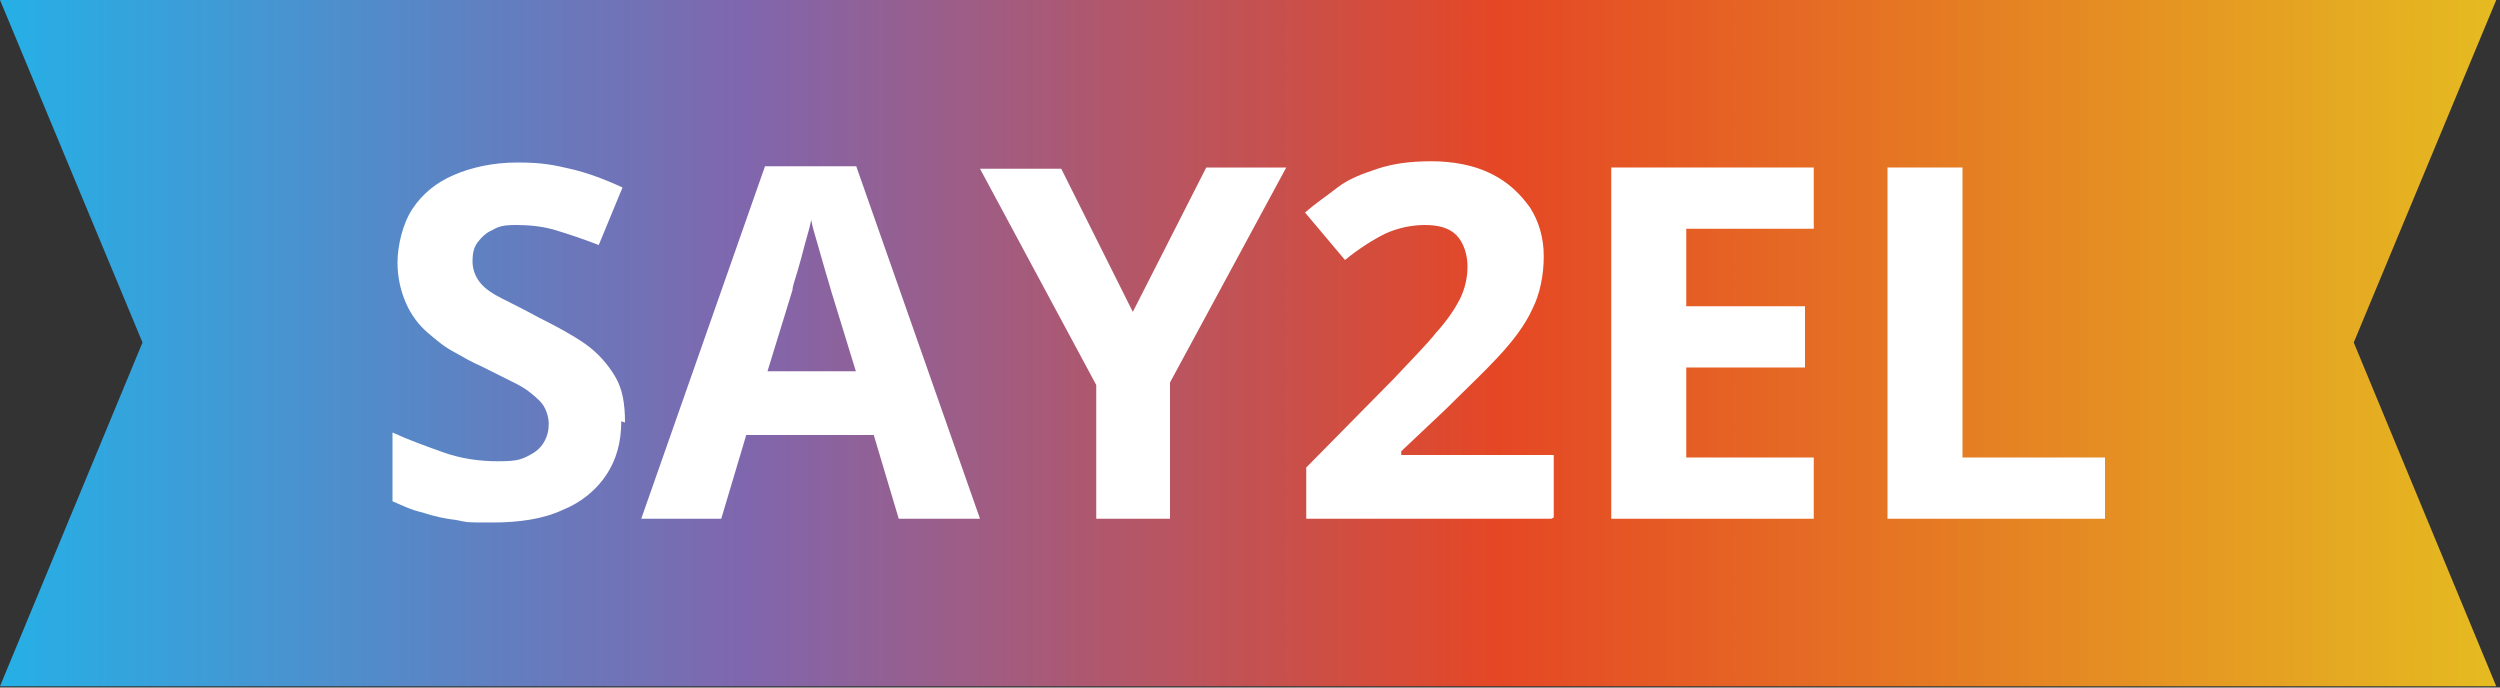 <svg width="200" height="55" viewBox="0 0 200 55" fill="none" xmlns="http://www.w3.org/2000/svg">
<rect x="0" y="0" width="200" height="55" fill="#333333" stroke="none"/>
<path d="M199.7 54.9H99.8H0L11.4 27.4L0 0H99.8H199.7L188.3 27.4L199.7 54.9Z" fill="url(#paint0_linear_112_3406)"/>
<path d="M49.7 33.7C49.7 35.401 49.3 36.8 48.5 38.001C47.7 39.2 46.5 40.2 45 40.8C43.5 41.501 41.6 41.8 39.4 41.8C37.2 41.8 37.5 41.8 36.5 41.6C35.6 41.501 34.7 41.3 33.8 41.001C32.9 40.8 32.1 40.401 31.4 40.1V34.6C32.7 35.2 34.1 35.7 35.5 36.2C36.9 36.7 38.4 36.901 39.8 36.901C41.2 36.901 41.6 36.8 42.2 36.501C42.8 36.2 43.2 35.901 43.5 35.401C43.8 34.901 43.9 34.401 43.9 33.901C43.9 33.401 43.7 32.6 43.2 32.1C42.7 31.601 42.1 31.101 41.3 30.701C40.5 30.3 39.5 29.8 38.5 29.3C37.8 29 37.1 28.601 36.4 28.201C35.6 27.8 34.9 27.201 34.2 26.601C33.5 26 32.9 25.201 32.5 24.3C32.1 23.401 31.8 22.3 31.8 21C31.8 19.701 32.2 17.901 33 16.701C33.8 15.501 34.9 14.601 36.3 14.001C37.7 13.4 39.4 13.001 41.4 13.001C43.4 13.001 44.3 13.2 45.6 13.501C46.9 13.8 48.3 14.3 49.8 15.001L47.9 19.601C46.6 19.101 45.4 18.701 44.4 18.401C43.4 18.101 42.3 18 41.3 18C40.3 18 39.9 18.101 39.4 18.401C38.9 18.601 38.5 19 38.2 19.401C37.9 19.8 37.8 20.3 37.8 20.901C37.8 21.5 38 22.101 38.4 22.601C38.8 23.101 39.4 23.5 40.2 23.901C41 24.3 42 24.8 43.1 25.401C44.5 26.101 45.8 26.8 46.8 27.5C47.8 28.201 48.6 29.101 49.2 30.101C49.8 31.101 50 32.3 50 33.8L49.7 33.7Z" fill="white"/>
<path d="M71.9 41.5L69.9 34.8H59.7L57.7 41.5H51.3L61.2 13.3H68.5L78.4 41.5H72H71.9ZM68.5 29.8L66.5 23.3C66.4 22.9 66.2 22.3 66 21.6C65.8 20.9 65.6 20.2 65.4 19.5C65.2 18.8 65 18.2 64.9 17.6C64.8 18.1 64.6 18.8 64.4 19.5C64.2 20.3 64 21 63.8 21.7C63.6 22.4 63.4 22.9 63.4 23.2L61.4 29.7H68.7L68.5 29.8Z" fill="white"/>
<path d="M90.6 25L96.5 13.4H102.9L93.6 30.6V41.5H87.7V30.8L78.4 13.5H84.9L90.7 25.1L90.6 25Z" fill="white"/>
<path d="M124.1 41.5H104.5V37.4L111.5 30.3C112.9 28.8 114.1 27.6 114.9 26.6C115.8 25.6 116.4 24.7 116.8 23.9C117.2 23.1 117.4 22.2 117.4 21.3C117.4 20.4 117.1 19.4 116.5 18.8C115.9 18.2 115 18 114 18C113 18 111.9 18.2 110.8 18.7C109.8 19.2 108.7 19.9 107.6 20.8L104.4 17C105.2 16.3 106.1 15.7 107 15C107.9 14.3 109 13.9 110.2 13.5C111.4 13.1 112.8 12.9 114.5 12.9C116.2 12.9 117.9 13.2 119.3 13.9C120.7 14.6 121.6 15.5 122.4 16.6C123.1 17.7 123.5 19 123.5 20.5C123.5 22 123.2 23.5 122.6 24.7C122 26 121.1 27.2 119.9 28.5C118.7 29.8 117.3 31.1 115.7 32.7L112.1 36.1V36.4H124.3V41.4L124.1 41.5Z" fill="white"/>
<path d="M145.1 41.5H128.9V13.4H145.1V18.3H134.9V24.5H144.4V29.4H134.9V36.6H145.1V41.5Z" fill="white"/>
<path d="M151 41.5V13.4H157V36.6H168.4V41.5H151.1H151Z" fill="white"/>
<defs>
<linearGradient id="paint0_linear_112_3406" x1="0" y1="27.4" x2="199.7" y2="27.4" gradientUnits="userSpaceOnUse">
<stop stop-color="#25B0E6"/>
<stop offset="0.3" stop-color="#8066AD"/>
<stop offset="0.6" stop-color="#E54725"/>
<stop offset="1" stop-color="#E5BB21"/>
</linearGradient>
</defs>
</svg>
